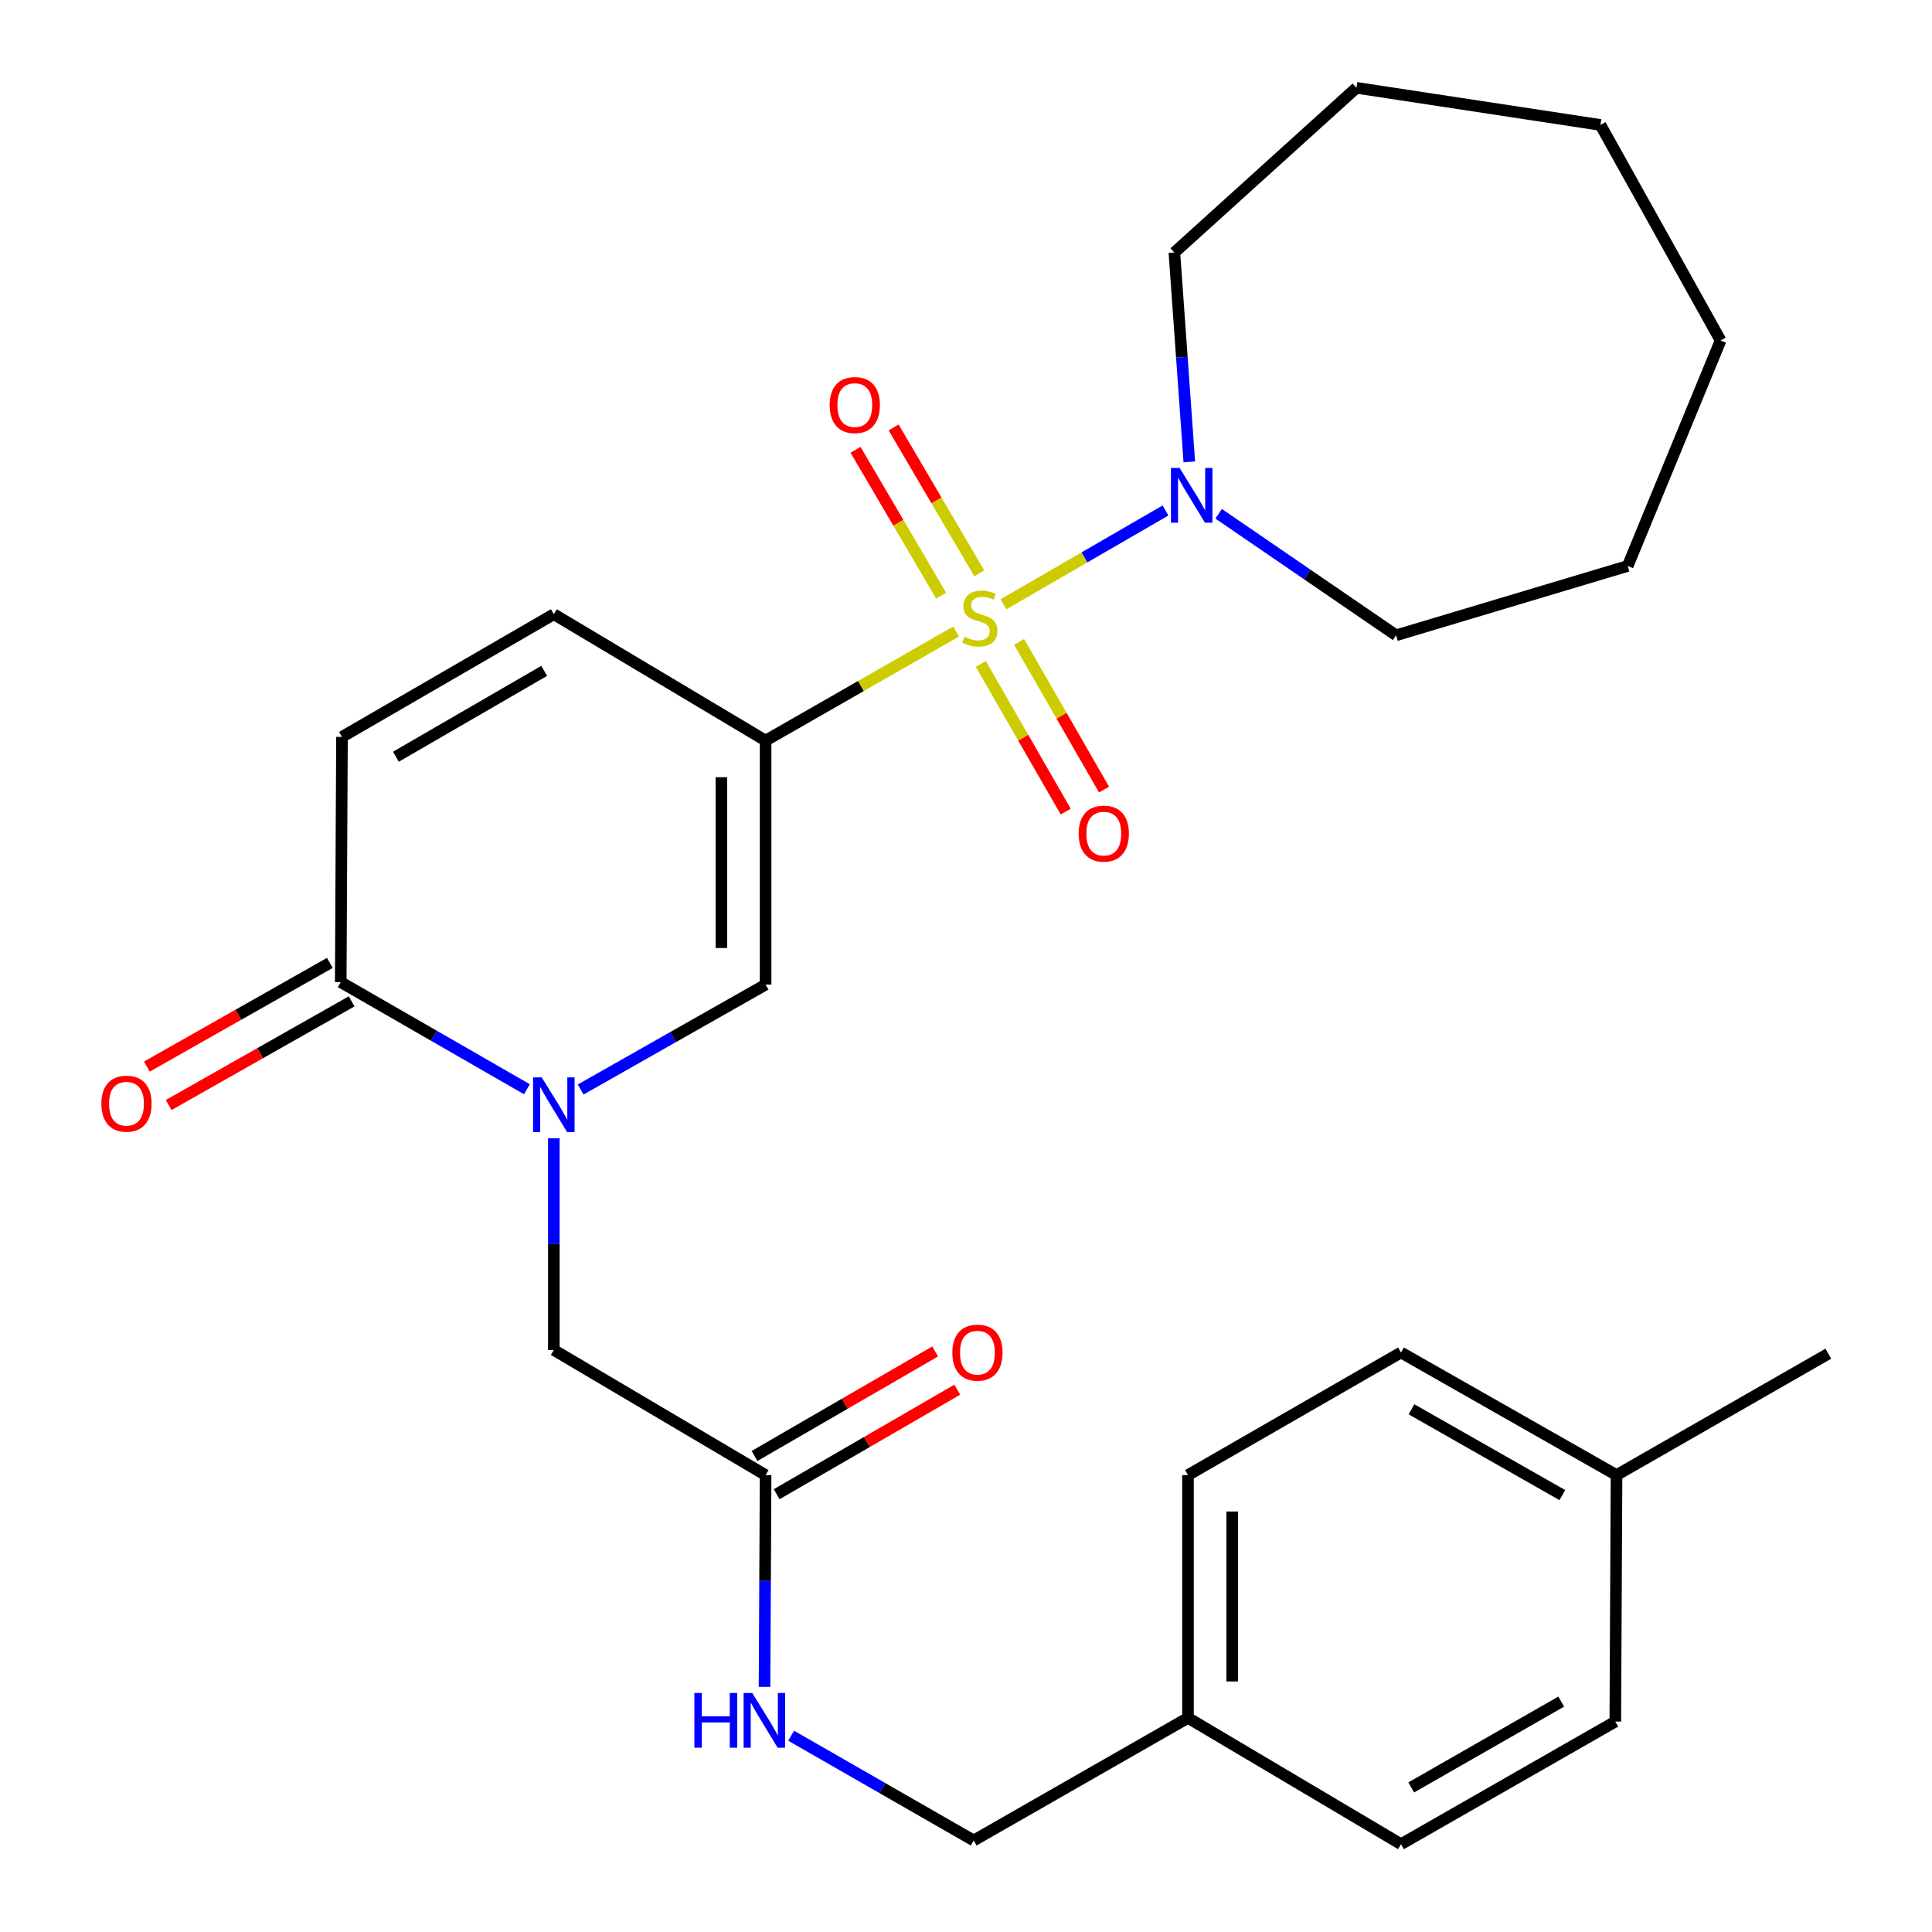<?xml version='1.0' encoding='iso-8859-1'?>
<svg version='1.1' baseProfile='full'
              xmlns='http://www.w3.org/2000/svg'
                      xmlns:rdkit='http://www.rdkit.org/xml'
                      xmlns:xlink='http://www.w3.org/1999/xlink'
                  xml:space='preserve'
width='1000px' height='1000px' viewBox='0 0 1000 1000'>
<!-- END OF HEADER -->
<rect style='opacity:1.0;fill:#FFFFFF;stroke:none' width='1000' height='1000' x='0' y='0'> </rect>
<path class='bond-0' d='M 494.893,326.878 L 445.582,355.107' style='fill:none;fill-rule:evenodd;stroke:#CCCC00;stroke-width:6px;stroke-linecap:butt;stroke-linejoin:miter;stroke-opacity:1' />
<path class='bond-0' d='M 445.582,355.107 L 396.272,383.336' style='fill:none;fill-rule:evenodd;stroke:#000000;stroke-width:6px;stroke-linecap:butt;stroke-linejoin:miter;stroke-opacity:1' />
<path class='bond-3' d='M 519.414,312.762 L 561.339,288.494' style='fill:none;fill-rule:evenodd;stroke:#CCCC00;stroke-width:6px;stroke-linecap:butt;stroke-linejoin:miter;stroke-opacity:1' />
<path class='bond-3' d='M 561.339,288.494 L 603.263,264.225' style='fill:none;fill-rule:evenodd;stroke:#0000FF;stroke-width:6px;stroke-linecap:butt;stroke-linejoin:miter;stroke-opacity:1' />
<path class='bond-7' d='M 507.66,343.65 L 529.637,381.865' style='fill:none;fill-rule:evenodd;stroke:#CCCC00;stroke-width:6px;stroke-linecap:butt;stroke-linejoin:miter;stroke-opacity:1' />
<path class='bond-7' d='M 529.637,381.865 L 551.614,420.081' style='fill:none;fill-rule:evenodd;stroke:#FF0000;stroke-width:6px;stroke-linecap:butt;stroke-linejoin:miter;stroke-opacity:1' />
<path class='bond-7' d='M 527.488,332.247 L 549.465,370.463' style='fill:none;fill-rule:evenodd;stroke:#CCCC00;stroke-width:6px;stroke-linecap:butt;stroke-linejoin:miter;stroke-opacity:1' />
<path class='bond-7' d='M 549.465,370.463 L 571.442,408.678' style='fill:none;fill-rule:evenodd;stroke:#FF0000;stroke-width:6px;stroke-linecap:butt;stroke-linejoin:miter;stroke-opacity:1' />
<path class='bond-8' d='M 506.865,296.745 L 484.705,258.995' style='fill:none;fill-rule:evenodd;stroke:#CCCC00;stroke-width:6px;stroke-linecap:butt;stroke-linejoin:miter;stroke-opacity:1' />
<path class='bond-8' d='M 484.705,258.995 L 462.546,221.245' style='fill:none;fill-rule:evenodd;stroke:#FF0000;stroke-width:6px;stroke-linecap:butt;stroke-linejoin:miter;stroke-opacity:1' />
<path class='bond-8' d='M 487.139,308.324 L 464.98,270.574' style='fill:none;fill-rule:evenodd;stroke:#CCCC00;stroke-width:6px;stroke-linecap:butt;stroke-linejoin:miter;stroke-opacity:1' />
<path class='bond-8' d='M 464.98,270.574 L 442.82,232.823' style='fill:none;fill-rule:evenodd;stroke:#FF0000;stroke-width:6px;stroke-linecap:butt;stroke-linejoin:miter;stroke-opacity:1' />
<path class='bond-2' d='M 396.272,383.336 L 396.272,509.632' style='fill:none;fill-rule:evenodd;stroke:#000000;stroke-width:6px;stroke-linecap:butt;stroke-linejoin:miter;stroke-opacity:1' />
<path class='bond-2' d='M 373.4,402.281 L 373.4,490.688' style='fill:none;fill-rule:evenodd;stroke:#000000;stroke-width:6px;stroke-linecap:butt;stroke-linejoin:miter;stroke-opacity:1' />
<path class='bond-5' d='M 396.272,383.336 L 286.661,317.92' style='fill:none;fill-rule:evenodd;stroke:#000000;stroke-width:6px;stroke-linecap:butt;stroke-linejoin:miter;stroke-opacity:1' />
<path class='bond-1' d='M 300.551,563.929 L 348.412,536.78' style='fill:none;fill-rule:evenodd;stroke:#0000FF;stroke-width:6px;stroke-linecap:butt;stroke-linejoin:miter;stroke-opacity:1' />
<path class='bond-1' d='M 348.412,536.78 L 396.272,509.632' style='fill:none;fill-rule:evenodd;stroke:#000000;stroke-width:6px;stroke-linecap:butt;stroke-linejoin:miter;stroke-opacity:1' />
<path class='bond-9' d='M 286.661,589.141 L 286.661,643.947' style='fill:none;fill-rule:evenodd;stroke:#0000FF;stroke-width:6px;stroke-linecap:butt;stroke-linejoin:miter;stroke-opacity:1' />
<path class='bond-9' d='M 286.661,643.947 L 286.661,698.752' style='fill:none;fill-rule:evenodd;stroke:#000000;stroke-width:6px;stroke-linecap:butt;stroke-linejoin:miter;stroke-opacity:1' />
<path class='bond-29' d='M 272.74,563.798 L 224.551,536.073' style='fill:none;fill-rule:evenodd;stroke:#0000FF;stroke-width:6px;stroke-linecap:butt;stroke-linejoin:miter;stroke-opacity:1' />
<path class='bond-29' d='M 224.551,536.073 L 176.363,508.349' style='fill:none;fill-rule:evenodd;stroke:#000000;stroke-width:6px;stroke-linecap:butt;stroke-linejoin:miter;stroke-opacity:1' />
<path class='bond-19' d='M 630.762,265.93 L 676.689,297.383' style='fill:none;fill-rule:evenodd;stroke:#0000FF;stroke-width:6px;stroke-linecap:butt;stroke-linejoin:miter;stroke-opacity:1' />
<path class='bond-19' d='M 676.689,297.383 L 722.616,328.835' style='fill:none;fill-rule:evenodd;stroke:#000000;stroke-width:6px;stroke-linecap:butt;stroke-linejoin:miter;stroke-opacity:1' />
<path class='bond-20' d='M 615.583,239.07 L 611.72,184.895' style='fill:none;fill-rule:evenodd;stroke:#0000FF;stroke-width:6px;stroke-linecap:butt;stroke-linejoin:miter;stroke-opacity:1' />
<path class='bond-20' d='M 611.72,184.895 L 607.858,130.719' style='fill:none;fill-rule:evenodd;stroke:#000000;stroke-width:6px;stroke-linecap:butt;stroke-linejoin:miter;stroke-opacity:1' />
<path class='bond-4' d='M 176.363,508.349 L 177.011,381.417' style='fill:none;fill-rule:evenodd;stroke:#000000;stroke-width:6px;stroke-linecap:butt;stroke-linejoin:miter;stroke-opacity:1' />
<path class='bond-12' d='M 170.725,498.399 L 123.371,525.231' style='fill:none;fill-rule:evenodd;stroke:#000000;stroke-width:6px;stroke-linecap:butt;stroke-linejoin:miter;stroke-opacity:1' />
<path class='bond-12' d='M 123.371,525.231 L 76.017,552.063' style='fill:none;fill-rule:evenodd;stroke:#FF0000;stroke-width:6px;stroke-linecap:butt;stroke-linejoin:miter;stroke-opacity:1' />
<path class='bond-12' d='M 182.001,518.299 L 134.647,545.131' style='fill:none;fill-rule:evenodd;stroke:#000000;stroke-width:6px;stroke-linecap:butt;stroke-linejoin:miter;stroke-opacity:1' />
<path class='bond-12' d='M 134.647,545.131 L 87.293,571.963' style='fill:none;fill-rule:evenodd;stroke:#FF0000;stroke-width:6px;stroke-linecap:butt;stroke-linejoin:miter;stroke-opacity:1' />
<path class='bond-6' d='M 286.661,317.92 L 177.011,381.417' style='fill:none;fill-rule:evenodd;stroke:#000000;stroke-width:6px;stroke-linecap:butt;stroke-linejoin:miter;stroke-opacity:1' />
<path class='bond-6' d='M 281.676,347.238 L 204.921,391.686' style='fill:none;fill-rule:evenodd;stroke:#000000;stroke-width:6px;stroke-linecap:butt;stroke-linejoin:miter;stroke-opacity:1' />
<path class='bond-10' d='M 286.661,698.752 L 396.272,763.507' style='fill:none;fill-rule:evenodd;stroke:#000000;stroke-width:6px;stroke-linecap:butt;stroke-linejoin:miter;stroke-opacity:1' />
<path class='bond-11' d='M 396.272,763.507 L 395.998,818.312' style='fill:none;fill-rule:evenodd;stroke:#000000;stroke-width:6px;stroke-linecap:butt;stroke-linejoin:miter;stroke-opacity:1' />
<path class='bond-11' d='M 395.998,818.312 L 395.724,873.117' style='fill:none;fill-rule:evenodd;stroke:#0000FF;stroke-width:6px;stroke-linecap:butt;stroke-linejoin:miter;stroke-opacity:1' />
<path class='bond-13' d='M 402.001,773.405 L 448.742,746.354' style='fill:none;fill-rule:evenodd;stroke:#000000;stroke-width:6px;stroke-linecap:butt;stroke-linejoin:miter;stroke-opacity:1' />
<path class='bond-13' d='M 448.742,746.354 L 495.483,719.303' style='fill:none;fill-rule:evenodd;stroke:#FF0000;stroke-width:6px;stroke-linecap:butt;stroke-linejoin:miter;stroke-opacity:1' />
<path class='bond-13' d='M 390.544,753.609 L 437.285,726.558' style='fill:none;fill-rule:evenodd;stroke:#000000;stroke-width:6px;stroke-linecap:butt;stroke-linejoin:miter;stroke-opacity:1' />
<path class='bond-13' d='M 437.285,726.558 L 484.026,699.506' style='fill:none;fill-rule:evenodd;stroke:#FF0000;stroke-width:6px;stroke-linecap:butt;stroke-linejoin:miter;stroke-opacity:1' />
<path class='bond-14' d='M 409.5,898.407 L 456.739,925.517' style='fill:none;fill-rule:evenodd;stroke:#0000FF;stroke-width:6px;stroke-linecap:butt;stroke-linejoin:miter;stroke-opacity:1' />
<path class='bond-14' d='M 456.739,925.517 L 503.978,952.627' style='fill:none;fill-rule:evenodd;stroke:#000000;stroke-width:6px;stroke-linecap:butt;stroke-linejoin:miter;stroke-opacity:1' />
<path class='bond-15' d='M 503.978,952.627 L 614.898,889.167' style='fill:none;fill-rule:evenodd;stroke:#000000;stroke-width:6px;stroke-linecap:butt;stroke-linejoin:miter;stroke-opacity:1' />
<path class='bond-17' d='M 614.898,889.167 L 725.157,954.545' style='fill:none;fill-rule:evenodd;stroke:#000000;stroke-width:6px;stroke-linecap:butt;stroke-linejoin:miter;stroke-opacity:1' />
<path class='bond-18' d='M 614.898,889.167 L 614.898,763.507' style='fill:none;fill-rule:evenodd;stroke:#000000;stroke-width:6px;stroke-linecap:butt;stroke-linejoin:miter;stroke-opacity:1' />
<path class='bond-18' d='M 637.771,870.318 L 637.771,782.356' style='fill:none;fill-rule:evenodd;stroke:#000000;stroke-width:6px;stroke-linecap:butt;stroke-linejoin:miter;stroke-opacity:1' />
<path class='bond-16' d='M 836.713,763.507 L 725.157,700.048' style='fill:none;fill-rule:evenodd;stroke:#000000;stroke-width:6px;stroke-linecap:butt;stroke-linejoin:miter;stroke-opacity:1' />
<path class='bond-16' d='M 808.67,773.869 L 730.581,729.448' style='fill:none;fill-rule:evenodd;stroke:#000000;stroke-width:6px;stroke-linecap:butt;stroke-linejoin:miter;stroke-opacity:1' />
<path class='bond-23' d='M 836.713,763.507 L 946.35,700.67' style='fill:none;fill-rule:evenodd;stroke:#000000;stroke-width:6px;stroke-linecap:butt;stroke-linejoin:miter;stroke-opacity:1' />
<path class='bond-30' d='M 836.713,763.507 L 836.078,891.086' style='fill:none;fill-rule:evenodd;stroke:#000000;stroke-width:6px;stroke-linecap:butt;stroke-linejoin:miter;stroke-opacity:1' />
<path class='bond-22' d='M 725.157,954.545 L 836.078,891.086' style='fill:none;fill-rule:evenodd;stroke:#000000;stroke-width:6px;stroke-linecap:butt;stroke-linejoin:miter;stroke-opacity:1' />
<path class='bond-22' d='M 730.437,925.173 L 808.081,880.752' style='fill:none;fill-rule:evenodd;stroke:#000000;stroke-width:6px;stroke-linecap:butt;stroke-linejoin:miter;stroke-opacity:1' />
<path class='bond-21' d='M 614.898,763.507 L 725.157,700.048' style='fill:none;fill-rule:evenodd;stroke:#000000;stroke-width:6px;stroke-linecap:butt;stroke-linejoin:miter;stroke-opacity:1' />
<path class='bond-25' d='M 722.616,328.835 L 842.495,292.938' style='fill:none;fill-rule:evenodd;stroke:#000000;stroke-width:6px;stroke-linecap:butt;stroke-linejoin:miter;stroke-opacity:1' />
<path class='bond-24' d='M 607.858,130.719 L 702.094,45.455' style='fill:none;fill-rule:evenodd;stroke:#000000;stroke-width:6px;stroke-linecap:butt;stroke-linejoin:miter;stroke-opacity:1' />
<path class='bond-26' d='M 702.094,45.455 L 828.39,64.668' style='fill:none;fill-rule:evenodd;stroke:#000000;stroke-width:6px;stroke-linecap:butt;stroke-linejoin:miter;stroke-opacity:1' />
<path class='bond-27' d='M 842.495,292.938 L 890.578,176.236' style='fill:none;fill-rule:evenodd;stroke:#000000;stroke-width:6px;stroke-linecap:butt;stroke-linejoin:miter;stroke-opacity:1' />
<path class='bond-28' d='M 828.39,64.668 L 890.578,176.236' style='fill:none;fill-rule:evenodd;stroke:#000000;stroke-width:6px;stroke-linecap:butt;stroke-linejoin:miter;stroke-opacity:1' />
<path  class='atom-0' d='M 499.167 329.572
Q 499.487 329.692, 500.807 330.252
Q 502.127 330.812, 503.567 331.172
Q 505.047 331.492, 506.487 331.492
Q 509.167 331.492, 510.727 330.212
Q 512.287 328.892, 512.287 326.612
Q 512.287 325.052, 511.487 324.092
Q 510.727 323.132, 509.527 322.612
Q 508.327 322.092, 506.327 321.492
Q 503.807 320.732, 502.287 320.012
Q 500.807 319.292, 499.727 317.772
Q 498.687 316.252, 498.687 313.692
Q 498.687 310.132, 501.087 307.932
Q 503.527 305.732, 508.327 305.732
Q 511.607 305.732, 515.327 307.292
L 514.407 310.372
Q 511.007 308.972, 508.447 308.972
Q 505.687 308.972, 504.167 310.132
Q 502.647 311.252, 502.687 313.212
Q 502.687 314.732, 503.447 315.652
Q 504.247 316.572, 505.367 317.092
Q 506.527 317.612, 508.447 318.212
Q 511.007 319.012, 512.527 319.812
Q 514.047 320.612, 515.127 322.252
Q 516.247 323.852, 516.247 326.612
Q 516.247 330.532, 513.607 332.652
Q 511.007 334.732, 506.647 334.732
Q 504.127 334.732, 502.207 334.172
Q 500.327 333.652, 498.087 332.732
L 499.167 329.572
' fill='#CCCC00'/>
<path  class='atom-2' d='M 280.401 557.648
L 289.681 572.648
Q 290.601 574.128, 292.081 576.808
Q 293.561 579.488, 293.641 579.648
L 293.641 557.648
L 297.401 557.648
L 297.401 585.968
L 293.521 585.968
L 283.561 569.568
Q 282.401 567.648, 281.161 565.448
Q 279.961 563.248, 279.601 562.568
L 279.601 585.968
L 275.921 585.968
L 275.921 557.648
L 280.401 557.648
' fill='#0000FF'/>
<path  class='atom-4' d='M 610.557 242.22
L 619.837 257.22
Q 620.757 258.7, 622.237 261.38
Q 623.717 264.06, 623.797 264.22
L 623.797 242.22
L 627.557 242.22
L 627.557 270.54
L 623.677 270.54
L 613.717 254.14
Q 612.557 252.22, 611.317 250.02
Q 610.117 247.82, 609.757 247.14
L 609.757 270.54
L 606.077 270.54
L 606.077 242.22
L 610.557 242.22
' fill='#0000FF'/>
<path  class='atom-8' d='M 558.313 431.474
Q 558.313 424.674, 561.673 420.874
Q 565.033 417.074, 571.313 417.074
Q 577.593 417.074, 580.953 420.874
Q 584.313 424.674, 584.313 431.474
Q 584.313 438.354, 580.913 442.274
Q 577.513 446.154, 571.313 446.154
Q 565.073 446.154, 561.673 442.274
Q 558.313 438.394, 558.313 431.474
M 571.313 442.954
Q 575.633 442.954, 577.953 440.074
Q 580.313 437.154, 580.313 431.474
Q 580.313 425.914, 577.953 423.114
Q 575.633 420.274, 571.313 420.274
Q 566.993 420.274, 564.633 423.074
Q 562.313 425.874, 562.313 431.474
Q 562.313 437.194, 564.633 440.074
Q 566.993 442.954, 571.313 442.954
' fill='#FF0000'/>
<path  class='atom-9' d='M 429.437 209.659
Q 429.437 202.859, 432.797 199.059
Q 436.157 195.259, 442.437 195.259
Q 448.717 195.259, 452.077 199.059
Q 455.437 202.859, 455.437 209.659
Q 455.437 216.539, 452.037 220.459
Q 448.637 224.339, 442.437 224.339
Q 436.197 224.339, 432.797 220.459
Q 429.437 216.579, 429.437 209.659
M 442.437 221.139
Q 446.757 221.139, 449.077 218.259
Q 451.437 215.339, 451.437 209.659
Q 451.437 204.099, 449.077 201.299
Q 446.757 198.459, 442.437 198.459
Q 438.117 198.459, 435.757 201.259
Q 433.437 204.059, 433.437 209.659
Q 433.437 215.379, 435.757 218.259
Q 438.117 221.139, 442.437 221.139
' fill='#FF0000'/>
<path  class='atom-12' d='M 359.417 876.291
L 363.257 876.291
L 363.257 888.331
L 377.737 888.331
L 377.737 876.291
L 381.577 876.291
L 381.577 904.611
L 377.737 904.611
L 377.737 891.531
L 363.257 891.531
L 363.257 904.611
L 359.417 904.611
L 359.417 876.291
' fill='#0000FF'/>
<path  class='atom-12' d='M 389.377 876.291
L 398.657 891.291
Q 399.577 892.771, 401.057 895.451
Q 402.537 898.131, 402.617 898.291
L 402.617 876.291
L 406.377 876.291
L 406.377 904.611
L 402.497 904.611
L 392.537 888.211
Q 391.377 886.291, 390.137 884.091
Q 388.937 881.891, 388.577 881.211
L 388.577 904.611
L 384.897 904.611
L 384.897 876.291
L 389.377 876.291
' fill='#0000FF'/>
<path  class='atom-13' d='M 52.468 571.265
Q 52.468 564.465, 55.828 560.665
Q 59.188 556.865, 65.469 556.865
Q 71.749 556.865, 75.109 560.665
Q 78.469 564.465, 78.469 571.265
Q 78.469 578.145, 75.069 582.065
Q 71.668 585.945, 65.469 585.945
Q 59.228 585.945, 55.828 582.065
Q 52.468 578.185, 52.468 571.265
M 65.469 582.745
Q 69.788 582.745, 72.109 579.865
Q 74.469 576.945, 74.469 571.265
Q 74.469 565.705, 72.109 562.905
Q 69.788 560.065, 65.469 560.065
Q 61.148 560.065, 58.788 562.865
Q 56.468 565.665, 56.468 571.265
Q 56.468 576.985, 58.788 579.865
Q 61.148 582.745, 65.469 582.745
' fill='#FF0000'/>
<path  class='atom-14' d='M 492.922 700.128
Q 492.922 693.328, 496.282 689.528
Q 499.642 685.728, 505.922 685.728
Q 512.202 685.728, 515.562 689.528
Q 518.922 693.328, 518.922 700.128
Q 518.922 707.008, 515.522 710.928
Q 512.122 714.808, 505.922 714.808
Q 499.682 714.808, 496.282 710.928
Q 492.922 707.048, 492.922 700.128
M 505.922 711.608
Q 510.242 711.608, 512.562 708.728
Q 514.922 705.808, 514.922 700.128
Q 514.922 694.568, 512.562 691.768
Q 510.242 688.928, 505.922 688.928
Q 501.602 688.928, 499.242 691.728
Q 496.922 694.528, 496.922 700.128
Q 496.922 705.848, 499.242 708.728
Q 501.602 711.608, 505.922 711.608
' fill='#FF0000'/>
</svg>
